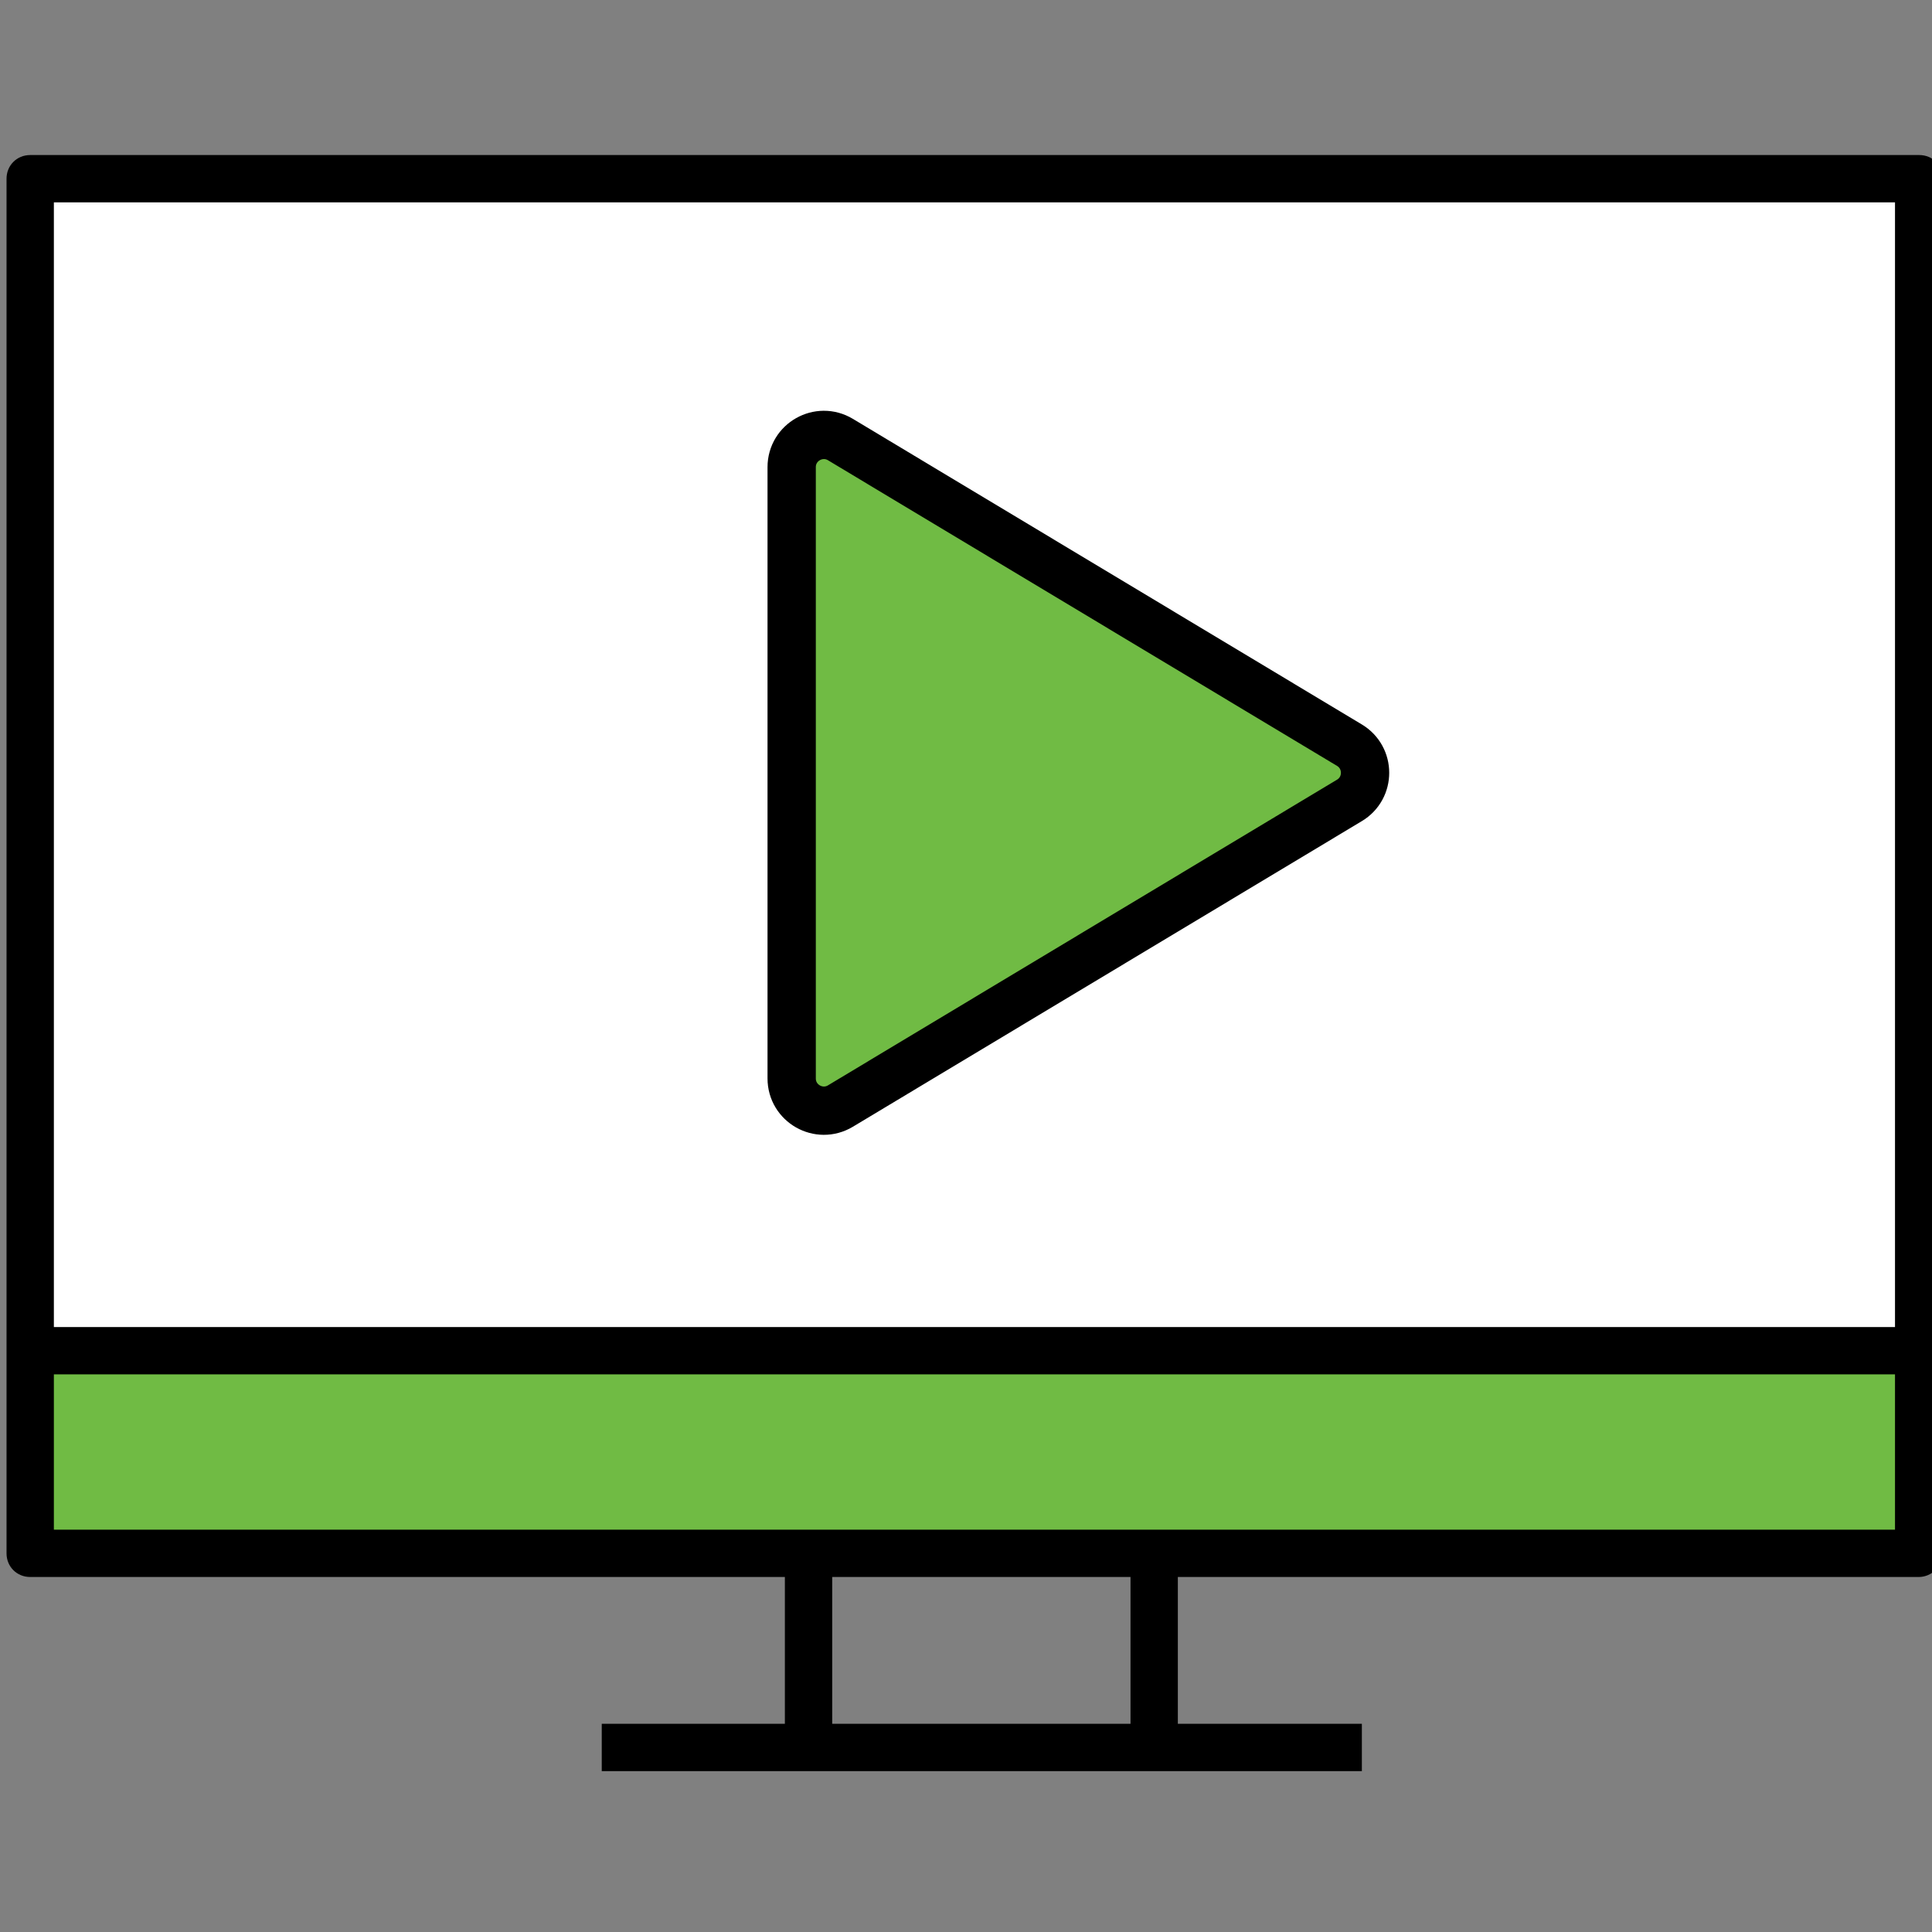 <?xml version="1.0" encoding="UTF-8"?>
<svg xmlns="http://www.w3.org/2000/svg" width="60" height="60" viewBox="0 0 60 60" fill="none">
  <rect x="0" y="0" width="60" height="60" fill="#808080" stroke="none"/>
  <g clip-path="url(#clip0_6190_22281)">
    <path d="M59.102 5.871H1.133V41.911H59.102V5.871Z" fill="white"></path>
    <path d="M41.908 23.142C42.555 23.531 42.555 24.469 41.908 24.857L26.101 34.349C25.434 34.749 24.586 34.269 24.586 33.491L24.586 14.508C24.586 13.731 25.434 13.251 26.101 13.651L41.908 23.142Z" fill="#70BB44" stroke="black" stroke-width="1.5"></path>
    <path d="M59.397 41.948H59.585V48.241H35.847H25.109H0.938V41.948H1.126H59.378H59.397Z" fill="#70BB44"></path>
    <path d="M59.586 48.975H0.938C0.523 48.975 0.203 48.655 0.203 48.241V5.55C0.203 5.136 0.523 4.815 0.938 4.815H59.604C60.019 4.815 60.339 5.136 60.339 5.55V48.241C60.32 48.636 60 48.975 59.586 48.975ZM1.673 47.506H58.851V6.285H1.673V47.506Z" fill="black"></path>
    <path d="M59.377 41.213H1.125V42.682H59.377V41.213Z" fill="black"></path>
    <path d="M25.845 48.24H24.375V53.93H25.845V48.24Z" fill="black"></path>
    <path d="M36.579 48.24H35.109V53.93H36.579V48.24Z" fill="black"></path>
    <path d="M42.294 53.534H18.688V55.004H42.294V53.534Z" fill="black"></path>
  </g>
  <defs>
    <clipPath id="clip0_6190_22281">
      <rect width="60" height="60" fill="white"></rect>
    </clipPath>
  </defs>
</svg>

